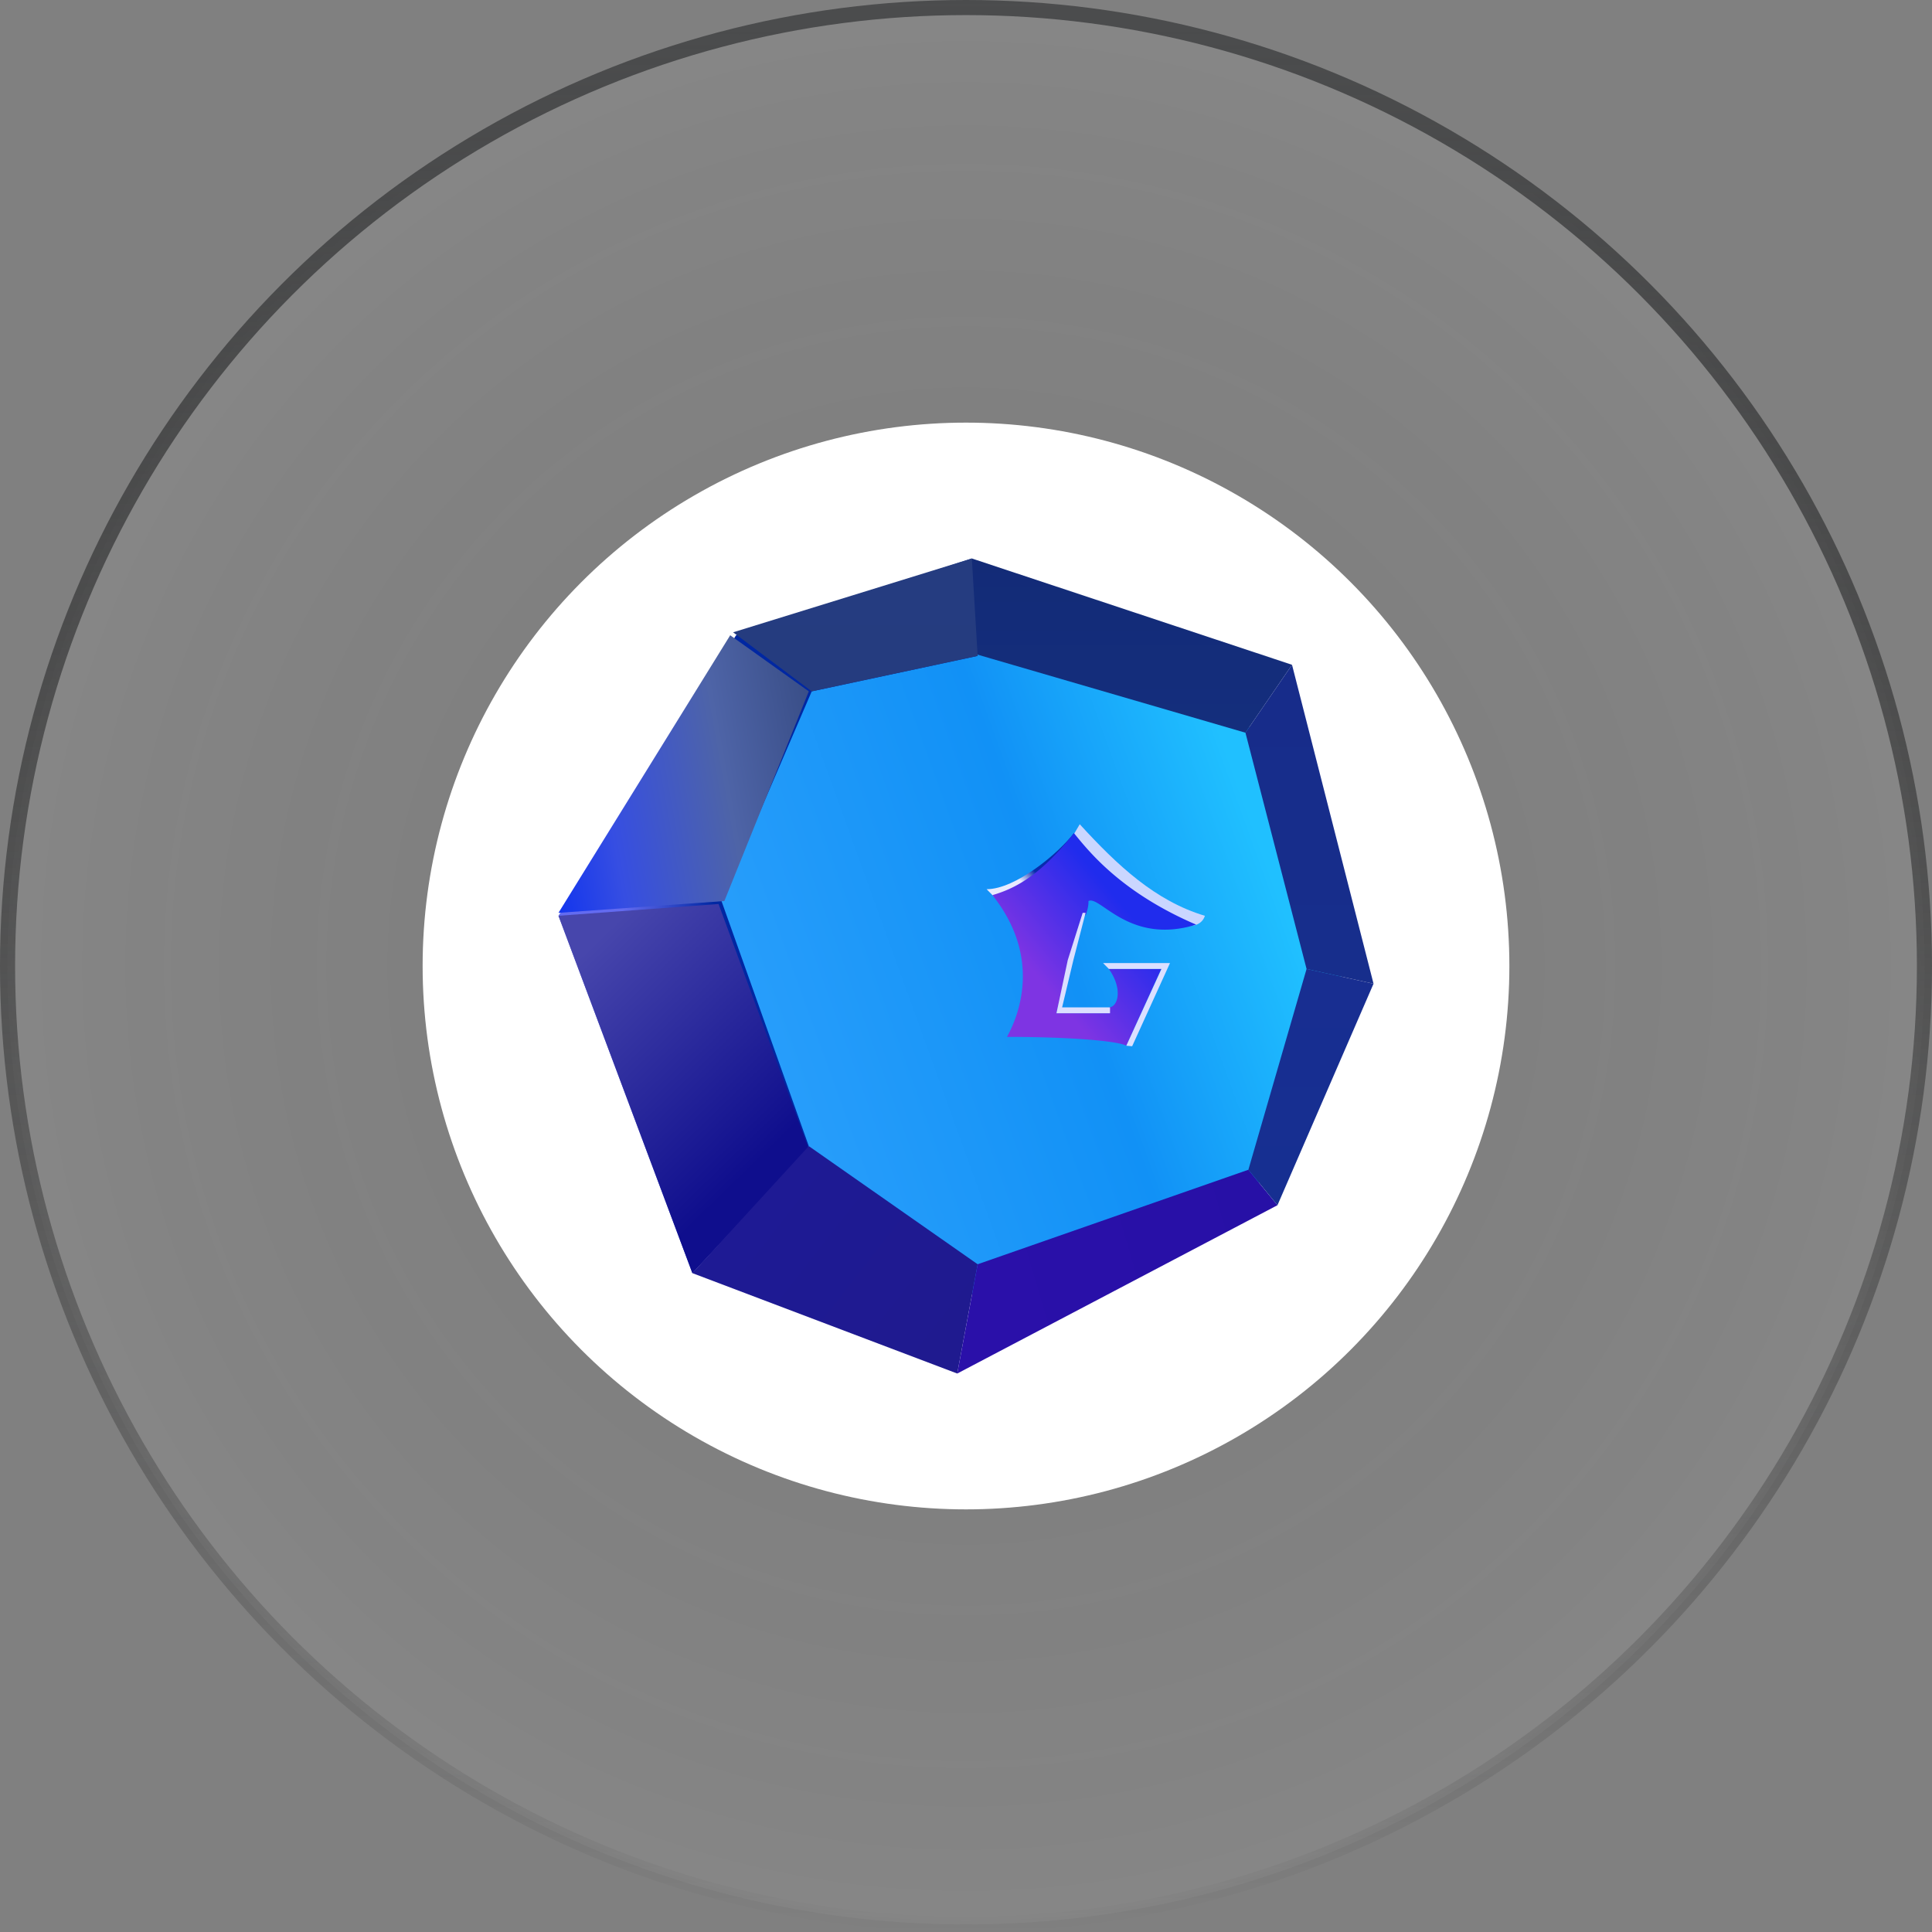 <svg xmlns="http://www.w3.org/2000/svg" width="64" height="64" fill="none" viewBox="0 0 64 64">
  <rect x="0" y="0" width="64" height="64" fill="#808080" stroke="none"/>
  <circle cx="32" cy="32" r="31.75" fill="url(#a)" fill-opacity=".05" stroke="url(#b)" stroke-width=".5"/>
  <circle cx="32" cy="32" r="18" fill="#fff"/>
  <ellipse cx="33.446" cy="31.804" fill="url(#c)" rx="10.993" ry="11.152"/>
  <path fill="url(#d)" d="m32.386 21.728-.193-3.228-7.81 2.544-5.883 9.293 4.436 11.837 3.857-4.207-2.893-8.12 2.99-6.945 5.496-1.174Z"/>
  <path fill="url(#e)" d="m26.793 22.902-2.604-1.858-5.689 9.195 5.496-.391 2.797-6.946Z"/>
  <path fill="url(#f)" d="m23.803 29.946-5.303.39 4.436 11.838 3.857-4.109-2.99-8.12Z"/>
  <path fill="url(#g)" d="m22.936 42.174 3.857-4.207 5.593 3.913-.676 3.62-8.774-3.326Z"/>
  <path fill="url(#h)" d="m31.71 45.5.676-3.62 8.967-3.13.965 1.174L31.71 45.5Z"/>
  <path fill="url(#i)" d="m45.5 32.587-2.218-.49-1.928 6.653.964 1.174 3.182-7.337Z"/>
  <path fill="url(#j)" d="M42.8 22.022 32.193 18.5l-.579 3.326.579-.196 9.064 2.642 1.543-2.25Z"/>
  <path fill="url(#k)" d="m45.5 32.587-2.7-10.565-1.543 2.25 2.025 7.826 2.218.489Z"/>
  <path fill="url(#l)" d="m24.285 20.946 2.604 1.956 5.497-1.174-.193-3.228-7.907 2.446Z"/>
  <path fill="#CAD6FF" d="m35.768 27.304-.289.49c.479.728 1.55 1.924 2.835 2.593.525.273 1.416.512 1.6-.05-1.639-.49-2.892-1.663-4.146-3.033Z"/>
  <path fill="url(#m)" d="m33.261 30.044-.578-.588c.964 0 2.393-1.204 2.892-1.858v.196l-2.314 2.25Z"/>
  <path fill="url(#n)" d="M35.575 27.598c.482.587 1.543 1.956 4.05 3.032-2.218.685-3.182-.978-3.568-.782 0 .098 0 .196-.096.489 0-.058-.031-.052-.058-.035a.14.14 0 0 0-.038.035c-.244.497-.8 2.921-.868 3.228h1.735v-.195c.29 0 .483-.587 0-1.272h1.736l-1.157 2.543c-.29-.163-1.929-.293-3.954-.293.418-.75 1.138-2.661-.482-4.696.675-.196 1.543-.587 2.7-2.054Z"/>
  <path fill="#DBDFFF" d="M36.771 33.37h-1.587l.373-1.566.404-1.565h-.096l-.494 1.565-.374 1.761h1.774v-.195Zm1.709-1.283-.011.011h-1.736l-.193-.196h2.218l-1.254 2.756-.193-.017 1.17-2.554Z"/>
  <defs>
    <linearGradient id="b" x1="32" x2="32" y1="0" y2="64" gradientUnits="userSpaceOnUse">
      <stop stop-color="#4B4C4D"/>
      <stop offset="1" stop-opacity="0"/>
    </linearGradient>
    <linearGradient id="c" x1="44.386" x2="22.436" y1="29.126" y2="37.066" gradientUnits="userSpaceOnUse">
      <stop offset=".089" stop-color="#20C0FF"/>
      <stop offset=".401" stop-color="#1191F6"/>
      <stop offset=".863" stop-color="#289EFB"/>
    </linearGradient>
    <linearGradient id="d" x1="19.079" x2="24.286" y1="30.924" y2="30.734" gradientUnits="userSpaceOnUse">
      <stop offset=".308" stop-color="#636BF0"/>
      <stop offset=".887" stop-color="#0027A2"/>
    </linearGradient>
    <linearGradient id="e" x1="30.361" x2="17.042" y1="25.544" y2="27.922" gradientUnits="userSpaceOnUse">
      <stop offset=".125" stop-color="#31457A"/>
      <stop offset=".463" stop-color="#4E64A7"/>
      <stop offset=".758" stop-color="#364EE2"/>
      <stop offset=".971" stop-color="#092EF1"/>
    </linearGradient>
    <linearGradient id="f" x1="18.596" x2="25.643" y1="30.728" y2="37.964" gradientUnits="userSpaceOnUse">
      <stop offset=".111" stop-color="#4746AC"/>
      <stop offset="1" stop-color="#0F0E8D"/>
    </linearGradient>
    <linearGradient id="g" x1="25.732" x2="31.776" y1="39.435" y2="44.144" gradientUnits="userSpaceOnUse">
      <stop stop-color="#1E1A94"/>
      <stop offset="1" stop-color="#1F1A8F"/>
    </linearGradient>
    <linearGradient id="h" x1="32.675" x2="42.05" y1="42.663" y2="39.9" gradientUnits="userSpaceOnUse">
      <stop stop-color="#2A10A9"/>
      <stop offset="1" stop-color="#2710A6"/>
    </linearGradient>
    <linearGradient id="i" x1="43.427" x2="43.427" y1="32.098" y2="39.924" gradientUnits="userSpaceOnUse">
      <stop stop-color="#182E91"/>
      <stop offset="1" stop-color="#162F91"/>
    </linearGradient>
    <linearGradient id="j" x1="37.496" x2="37.496" y1="18.5" y2="24.272" gradientUnits="userSpaceOnUse">
      <stop stop-color="#132B77"/>
      <stop offset="1" stop-color="#142E7D"/>
    </linearGradient>
    <linearGradient id="k" x1="43.427" x2="43.427" y1="22.12" y2="32.587" gradientUnits="userSpaceOnUse">
      <stop stop-color="#172C8A"/>
      <stop offset="1" stop-color="#172E8C"/>
    </linearGradient>
    <linearGradient id="l" x1="28.335" x2="28.335" y1="18.5" y2="22.902" gradientUnits="userSpaceOnUse">
      <stop stop-color="#253C80"/>
      <stop offset="1" stop-color="#253C7F"/>
    </linearGradient>
    <linearGradient id="n" x1="38.661" x2="33.976" y1="29.456" y2="33.401" gradientUnits="userSpaceOnUse">
      <stop offset=".24" stop-color="#202CED"/>
      <stop offset=".839" stop-color="#7E34E3"/>
    </linearGradient>
    <radialGradient id="a" cx="0" cy="0" r="1" gradientTransform="matrix(0 32 -32 0 32 32)" gradientUnits="userSpaceOnUse">
      <stop stop-opacity="0"/>
      <stop offset="1" stop-color="#fff"/>
    </radialGradient>
    <radialGradient id="m" cx="0" cy="0" r="1" gradientTransform="matrix(2.025 -1.663 1.444 1.758 33.165 29.849)" gradientUnits="userSpaceOnUse">
      <stop offset=".354" stop-color="#E8EAFF"/>
      <stop offset=".568" stop-color="#092BAD"/>
      <stop offset=".757" stop-color="#092BAD"/>
    </radialGradient>
  </defs>
</svg>
